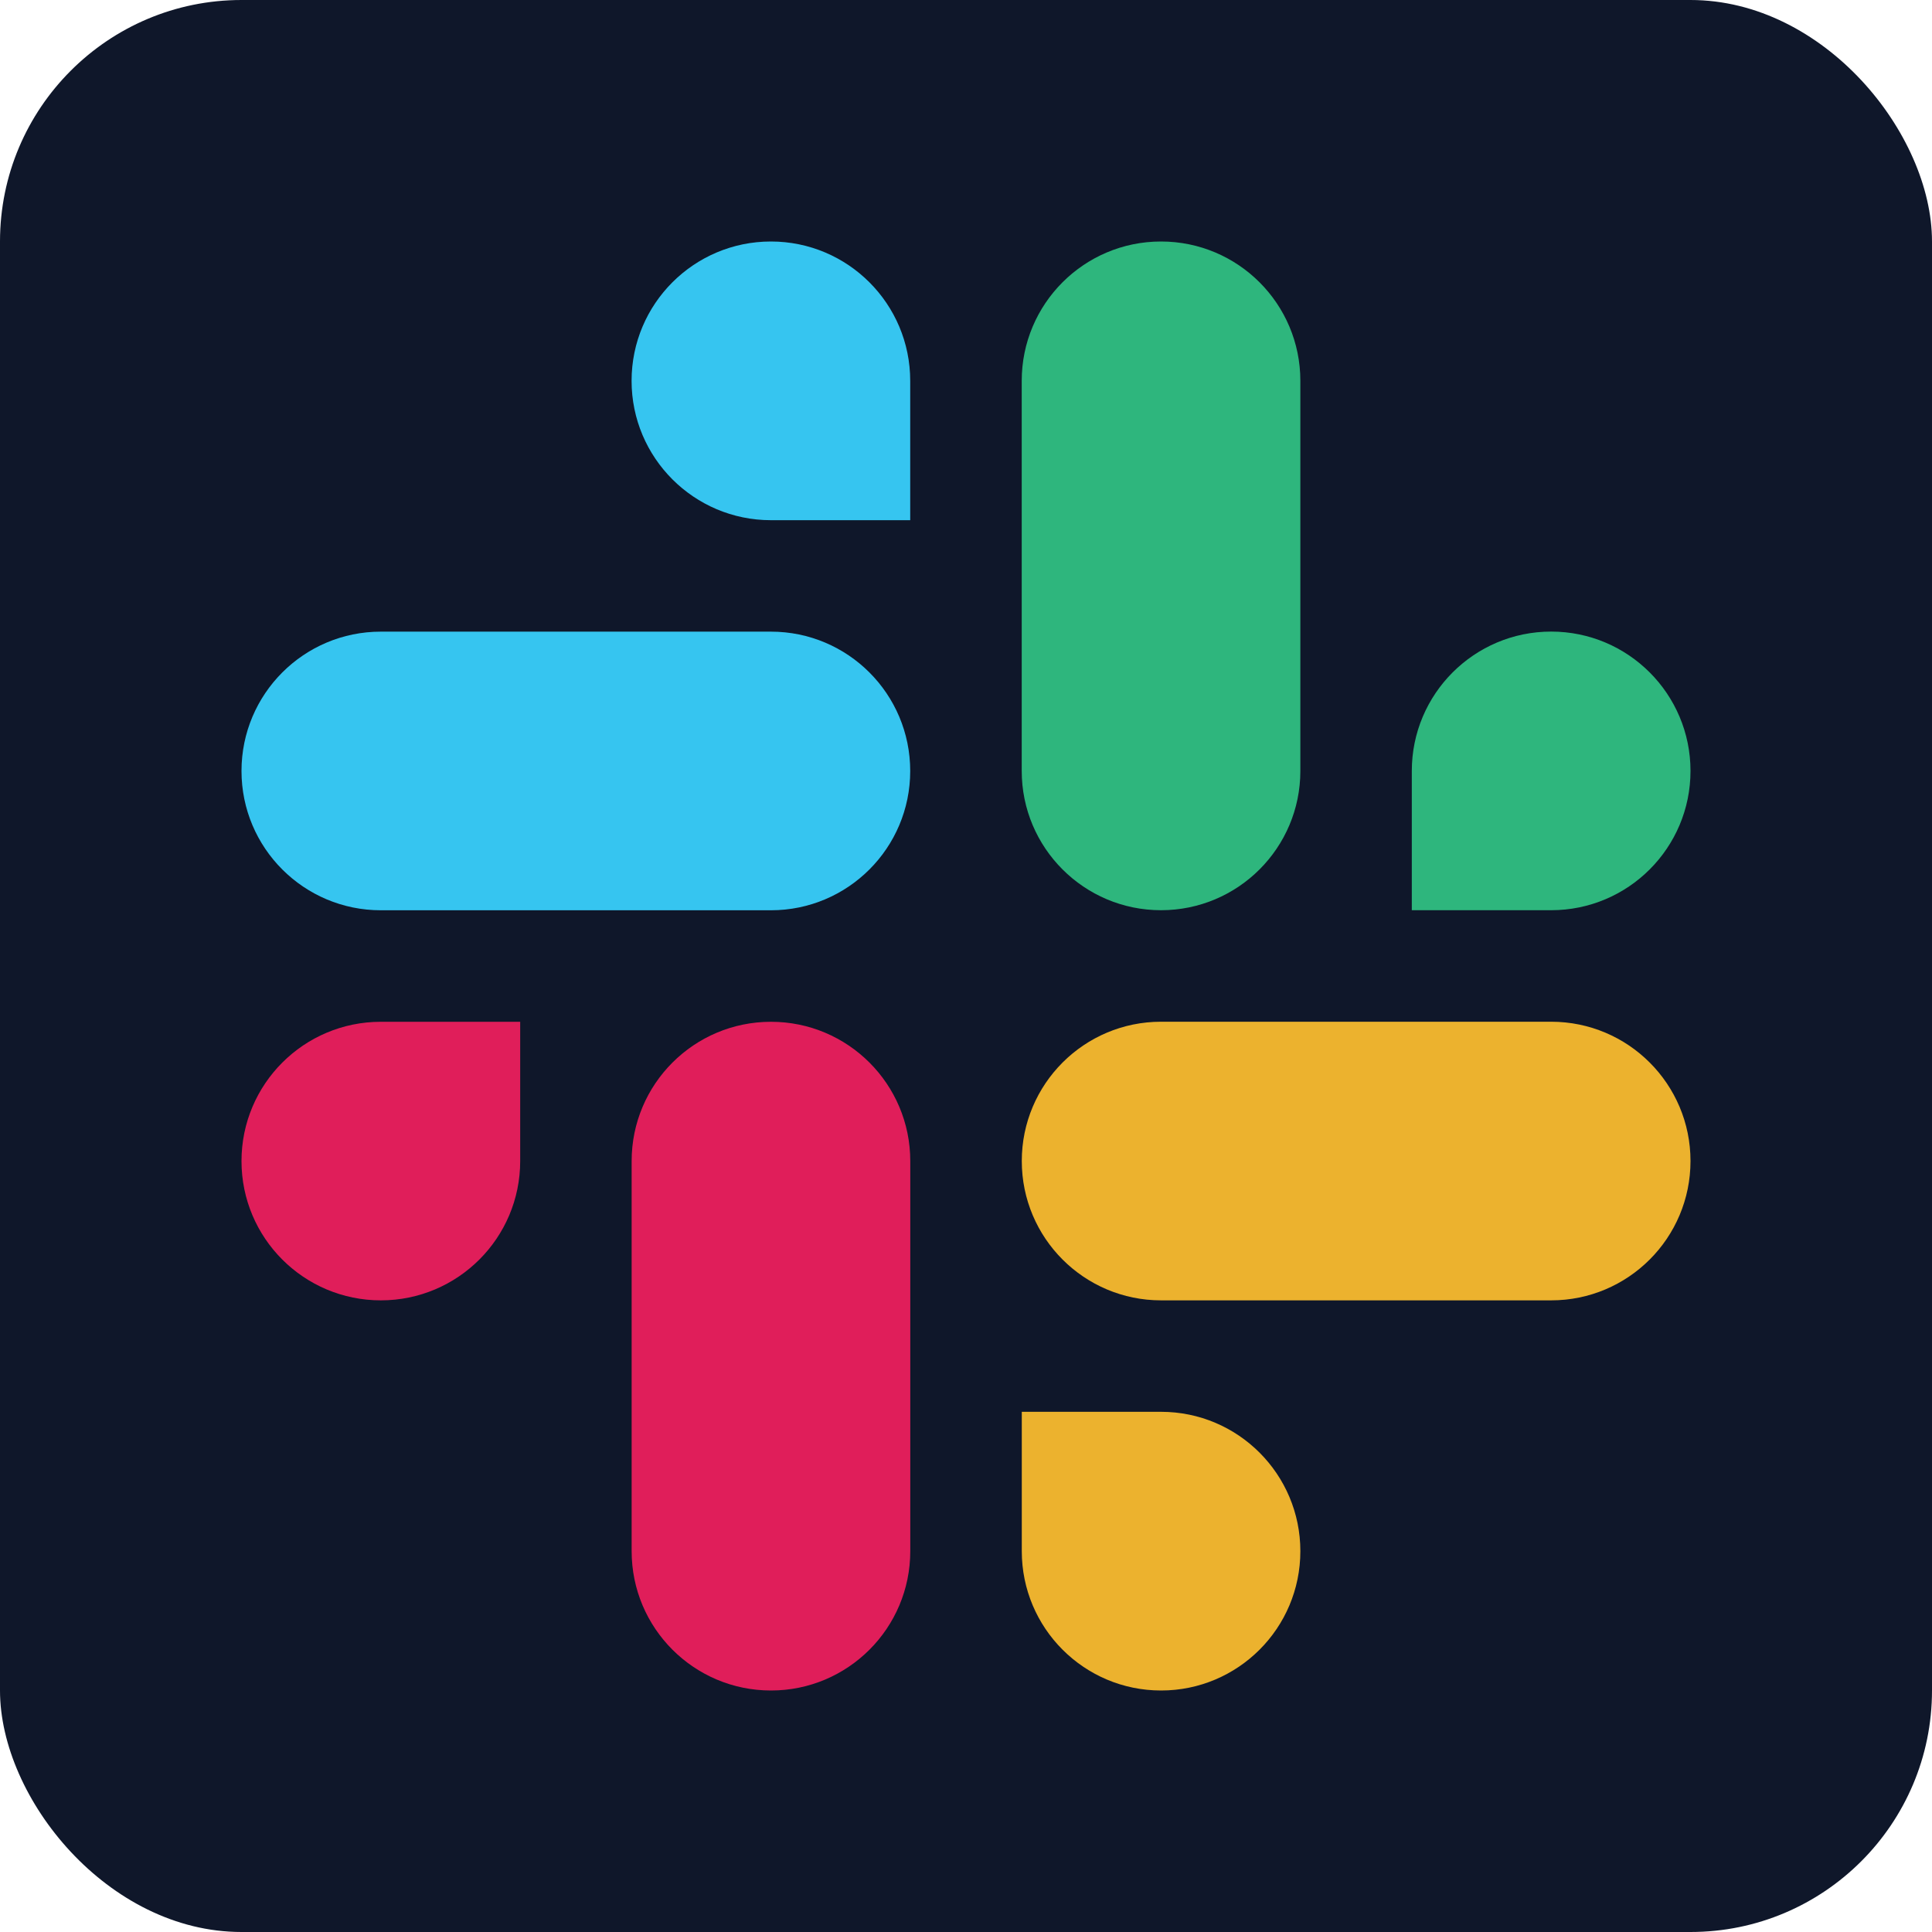 <svg width="32" height="32" viewBox="0 0 32 32" fill="none" xmlns="http://www.w3.org/2000/svg">
<rect width="32" height="32" rx="4" fill="#0F172A"/>
<path d="M25.692 15.076C26.967 15.076 28 14.043 28 12.769V12.769C28 11.495 26.967 10.461 25.692 10.461V10.461C24.418 10.461 23.384 11.495 23.384 12.769V15.076H25.692ZM19.23 15.076C20.505 15.076 21.538 14.043 21.538 12.769V6.308C21.538 5.033 20.505 4 19.23 4V4C17.956 4 16.923 5.033 16.923 6.308V12.769C16.923 14.043 17.956 15.076 19.23 15.076V15.076Z" fill="#2EB67D"/>
<path d="M6.308 16.924C5.033 16.924 4 17.957 4 19.231V19.231C4 20.505 5.033 21.538 6.308 21.538V21.538C7.582 21.538 8.616 20.505 8.616 19.231V16.924H6.308ZM12.77 16.924C11.495 16.924 10.462 17.957 10.462 19.231V25.692C10.462 26.967 11.495 28 12.77 28V28C14.044 28 15.077 26.967 15.077 25.692V19.231C15.077 17.957 14.044 16.924 12.77 16.924V16.924Z" fill="#E01E5A"/>
<path d="M16.924 25.692C16.924 26.967 17.957 28 19.231 28V28C20.505 28 21.538 26.967 21.538 25.692V25.692C21.538 24.418 20.505 23.384 19.231 23.384L16.924 23.384L16.924 25.692ZM16.924 19.23C16.924 20.505 17.957 21.538 19.231 21.538L25.692 21.538C26.967 21.538 28 20.505 28 19.23V19.23C28 17.956 26.967 16.923 25.692 16.923L19.231 16.923C17.957 16.923 16.924 17.956 16.924 19.23V19.23Z" fill="#ECB22E"/>
<path d="M15.076 6.308C15.076 5.033 14.043 4 12.769 4V4C11.495 4 10.461 5.033 10.461 6.308V6.308C10.461 7.582 11.495 8.616 12.769 8.616L15.076 8.616L15.076 6.308ZM15.076 12.77C15.076 11.495 14.043 10.462 12.769 10.462L6.308 10.462C5.033 10.462 4 11.495 4 12.77V12.77C4 14.044 5.033 15.077 6.308 15.077L12.769 15.077C14.043 15.077 15.076 14.044 15.076 12.77V12.77Z" fill="#36C5F0"/>
</svg>
